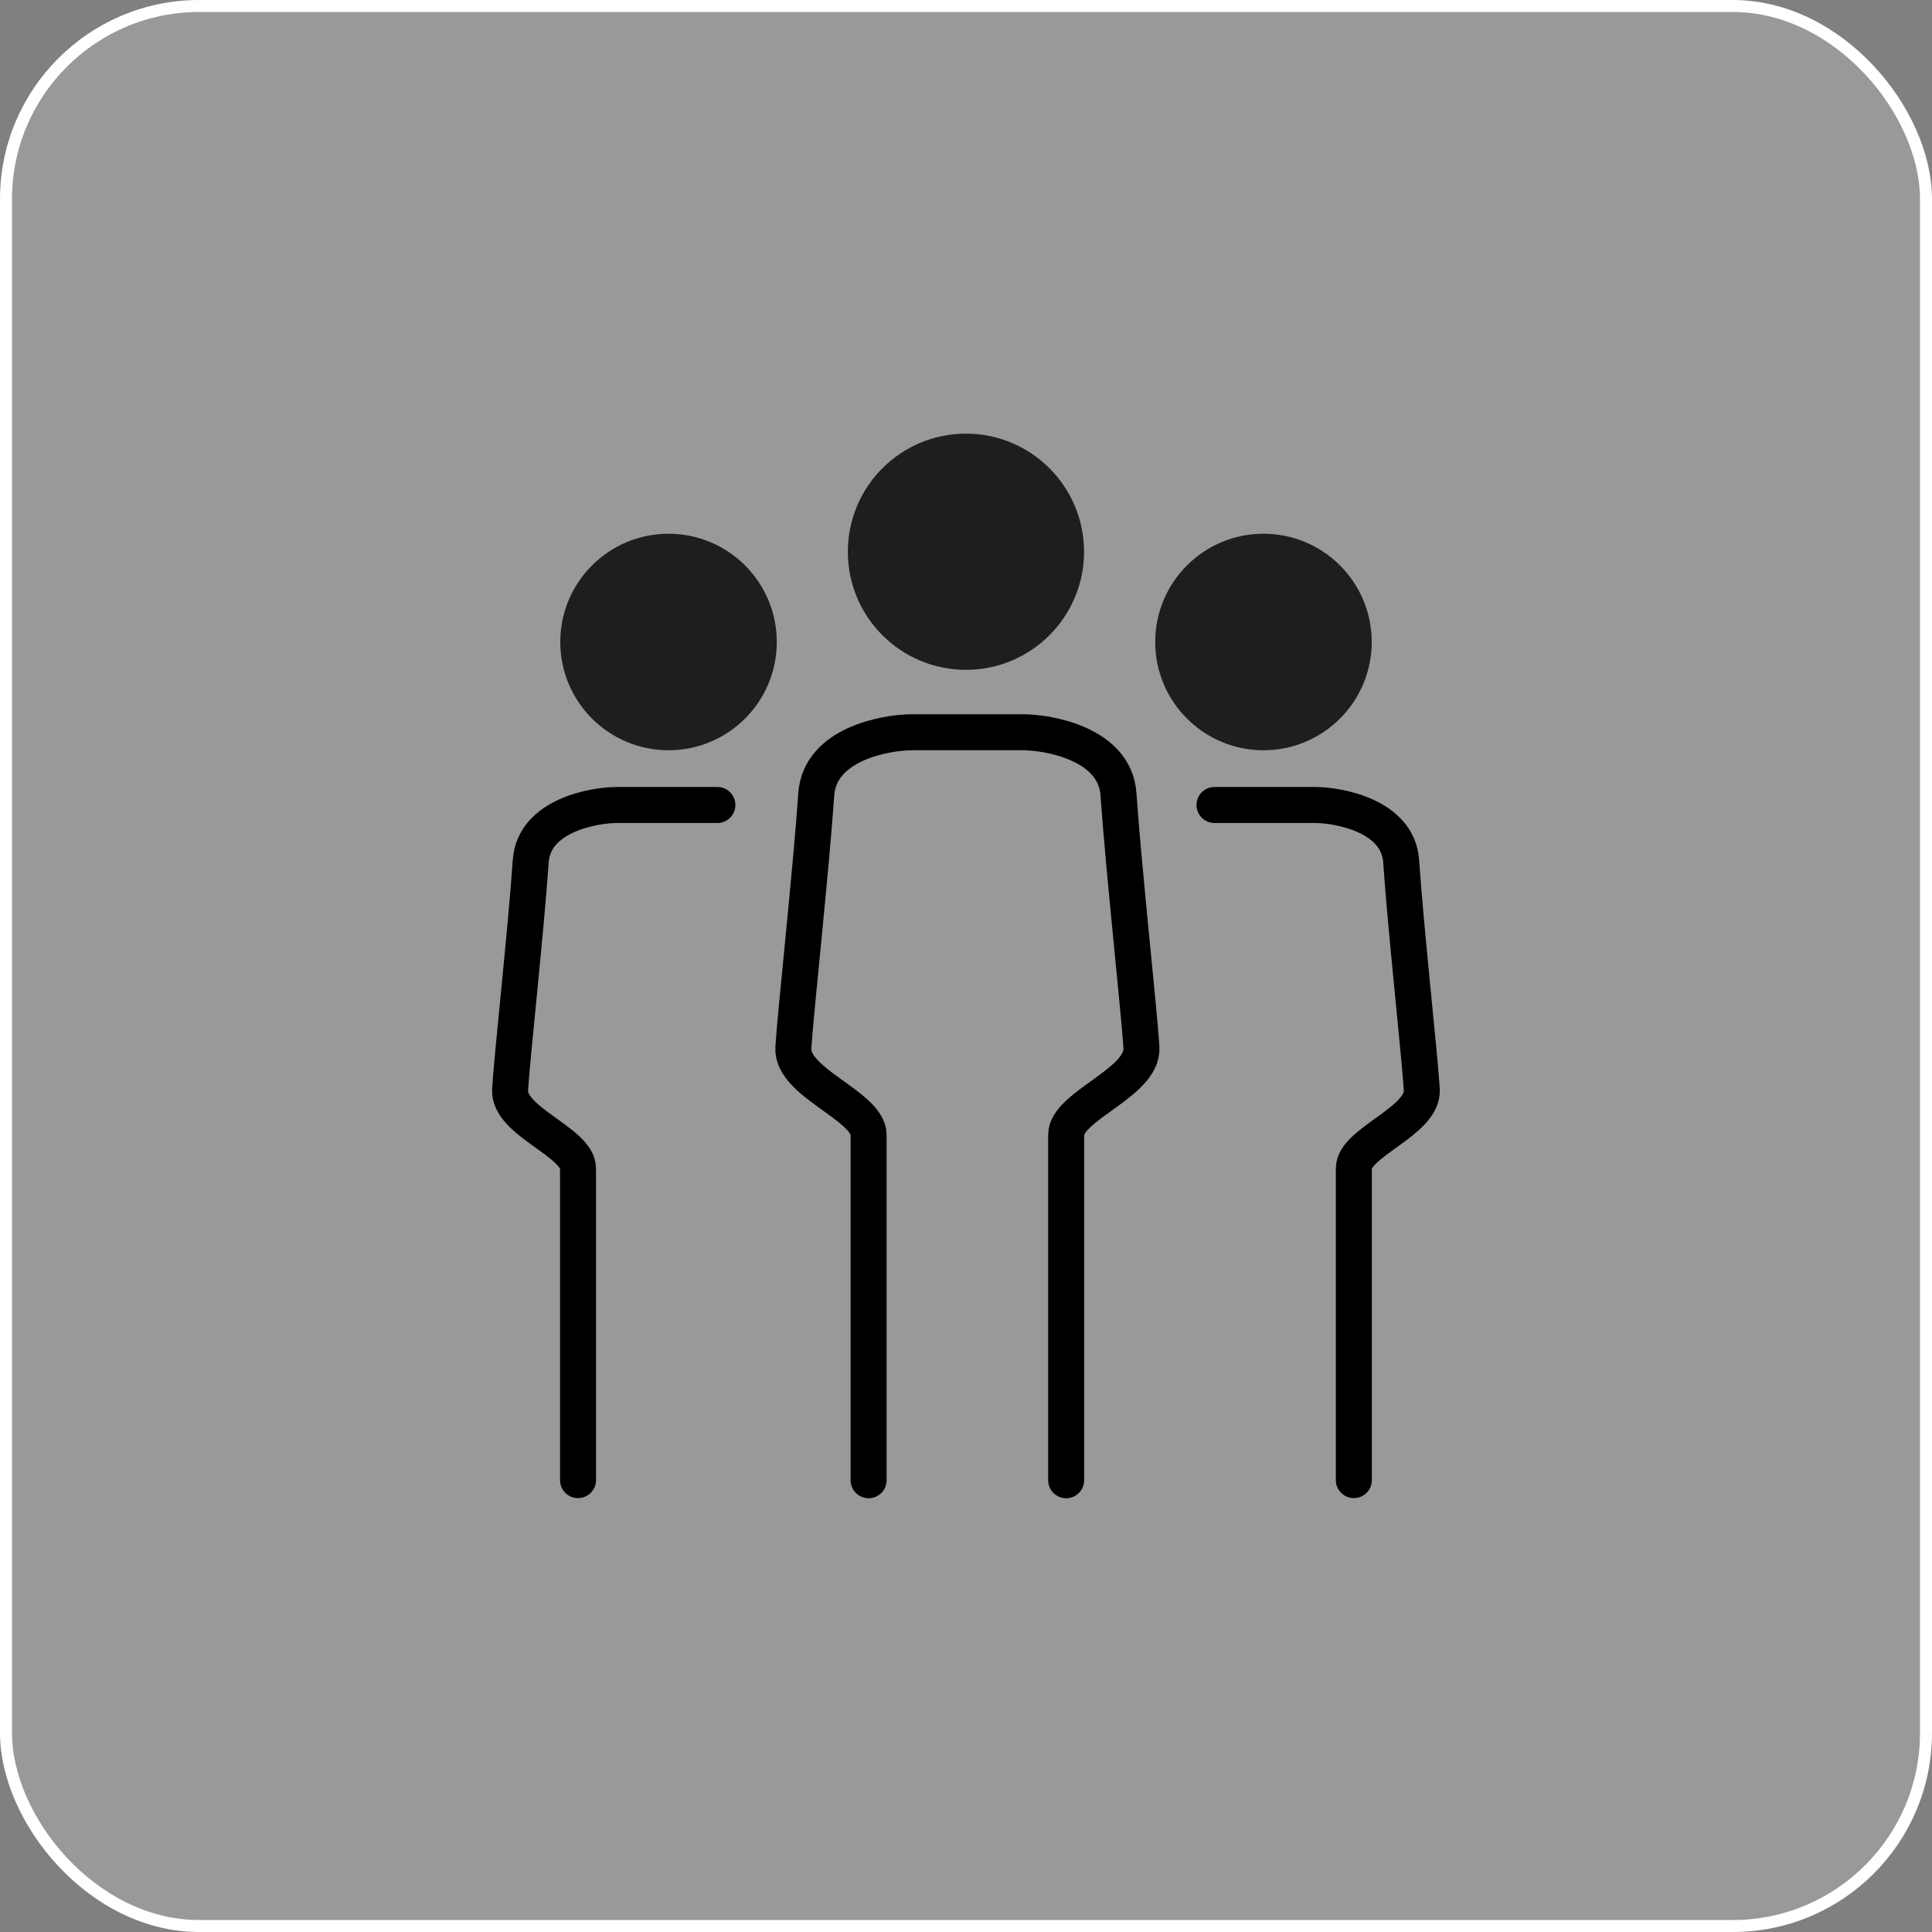 <?xml version="1.0" encoding="UTF-8"?>
<svg id="TECHNIQUE" xmlns="http://www.w3.org/2000/svg" viewBox="0 0 160.97 160.97">
  <rect x="0" y="0" width="160.97" height="160.97" fill="#808080" stroke="none"/>
  <defs>
    <style>
      .cls-1 {
        stroke: #fff;
        stroke-miterlimit: 10;
      }

      .cls-1, .cls-2 {
        fill: none;
      }

      .cls-3 {
        fill: #1e1e1e;
        stroke: #1e1e1e;
      }

      .cls-3, .cls-2 {
        stroke-linecap: round;
        stroke-linejoin: round;
        stroke-width: 3px;
      }

      .cls-2 {
        stroke: #000;
      }

      .cls-4 {
        fill: #fff;
        opacity: .2;
        stroke-width: 0px;
      }
    </style>
  </defs>
  <rect class="cls-4" x=".5" y=".5" width="159.97" height="159.97" rx="16.09" ry="16.09"/>
  <rect class="cls-1" x=".5" y=".5" width="159.97" height="159.97" rx="16.09" ry="16.09"/>
  <g>
    <circle class="cls-3" cx="80.48" cy="45.97" r="8.34"/>
    <path class="cls-2" d="M72.37,123.33s0-26.34,0-28.77-6.45-4.34-6.27-7.27,1.46-14.6,1.91-21.11c.29-4.22,5.85-5.17,7.96-5.17,1.48,0,3.19,0,4.63,0,1.44,0,3.15,0,4.63,0,2.11,0,7.67.95,7.96,5.17.45,6.5,1.74,18.17,1.91,21.11.17,2.93-6.27,4.84-6.27,7.27v28.77"/>
    <circle class="cls-3" cx="105.27" cy="53.49" r="7.52"/>
    <path class="cls-2" d="M101.19,67.07c1.34,0,2.88,0,4.18,0,1.3,0,2.84,0,4.18,0,1.91,0,6.92.86,7.19,4.67.4,5.87,1.57,16.41,1.72,19.05s-5.66,4.37-5.66,6.56v25.97"/>
    <circle class="cls-3" cx="55.7" cy="53.49" r="7.52"/>
    <path class="cls-2" d="M59.77,67.07c-1.34,0-2.88,0-4.18,0-1.3,0-2.84,0-4.18,0-1.91,0-6.92.86-7.19,4.67-.4,5.87-1.57,16.41-1.72,19.05-.16,2.65,5.66,4.37,5.66,6.56s0,25.97,0,25.97"/>
  </g>
</svg>